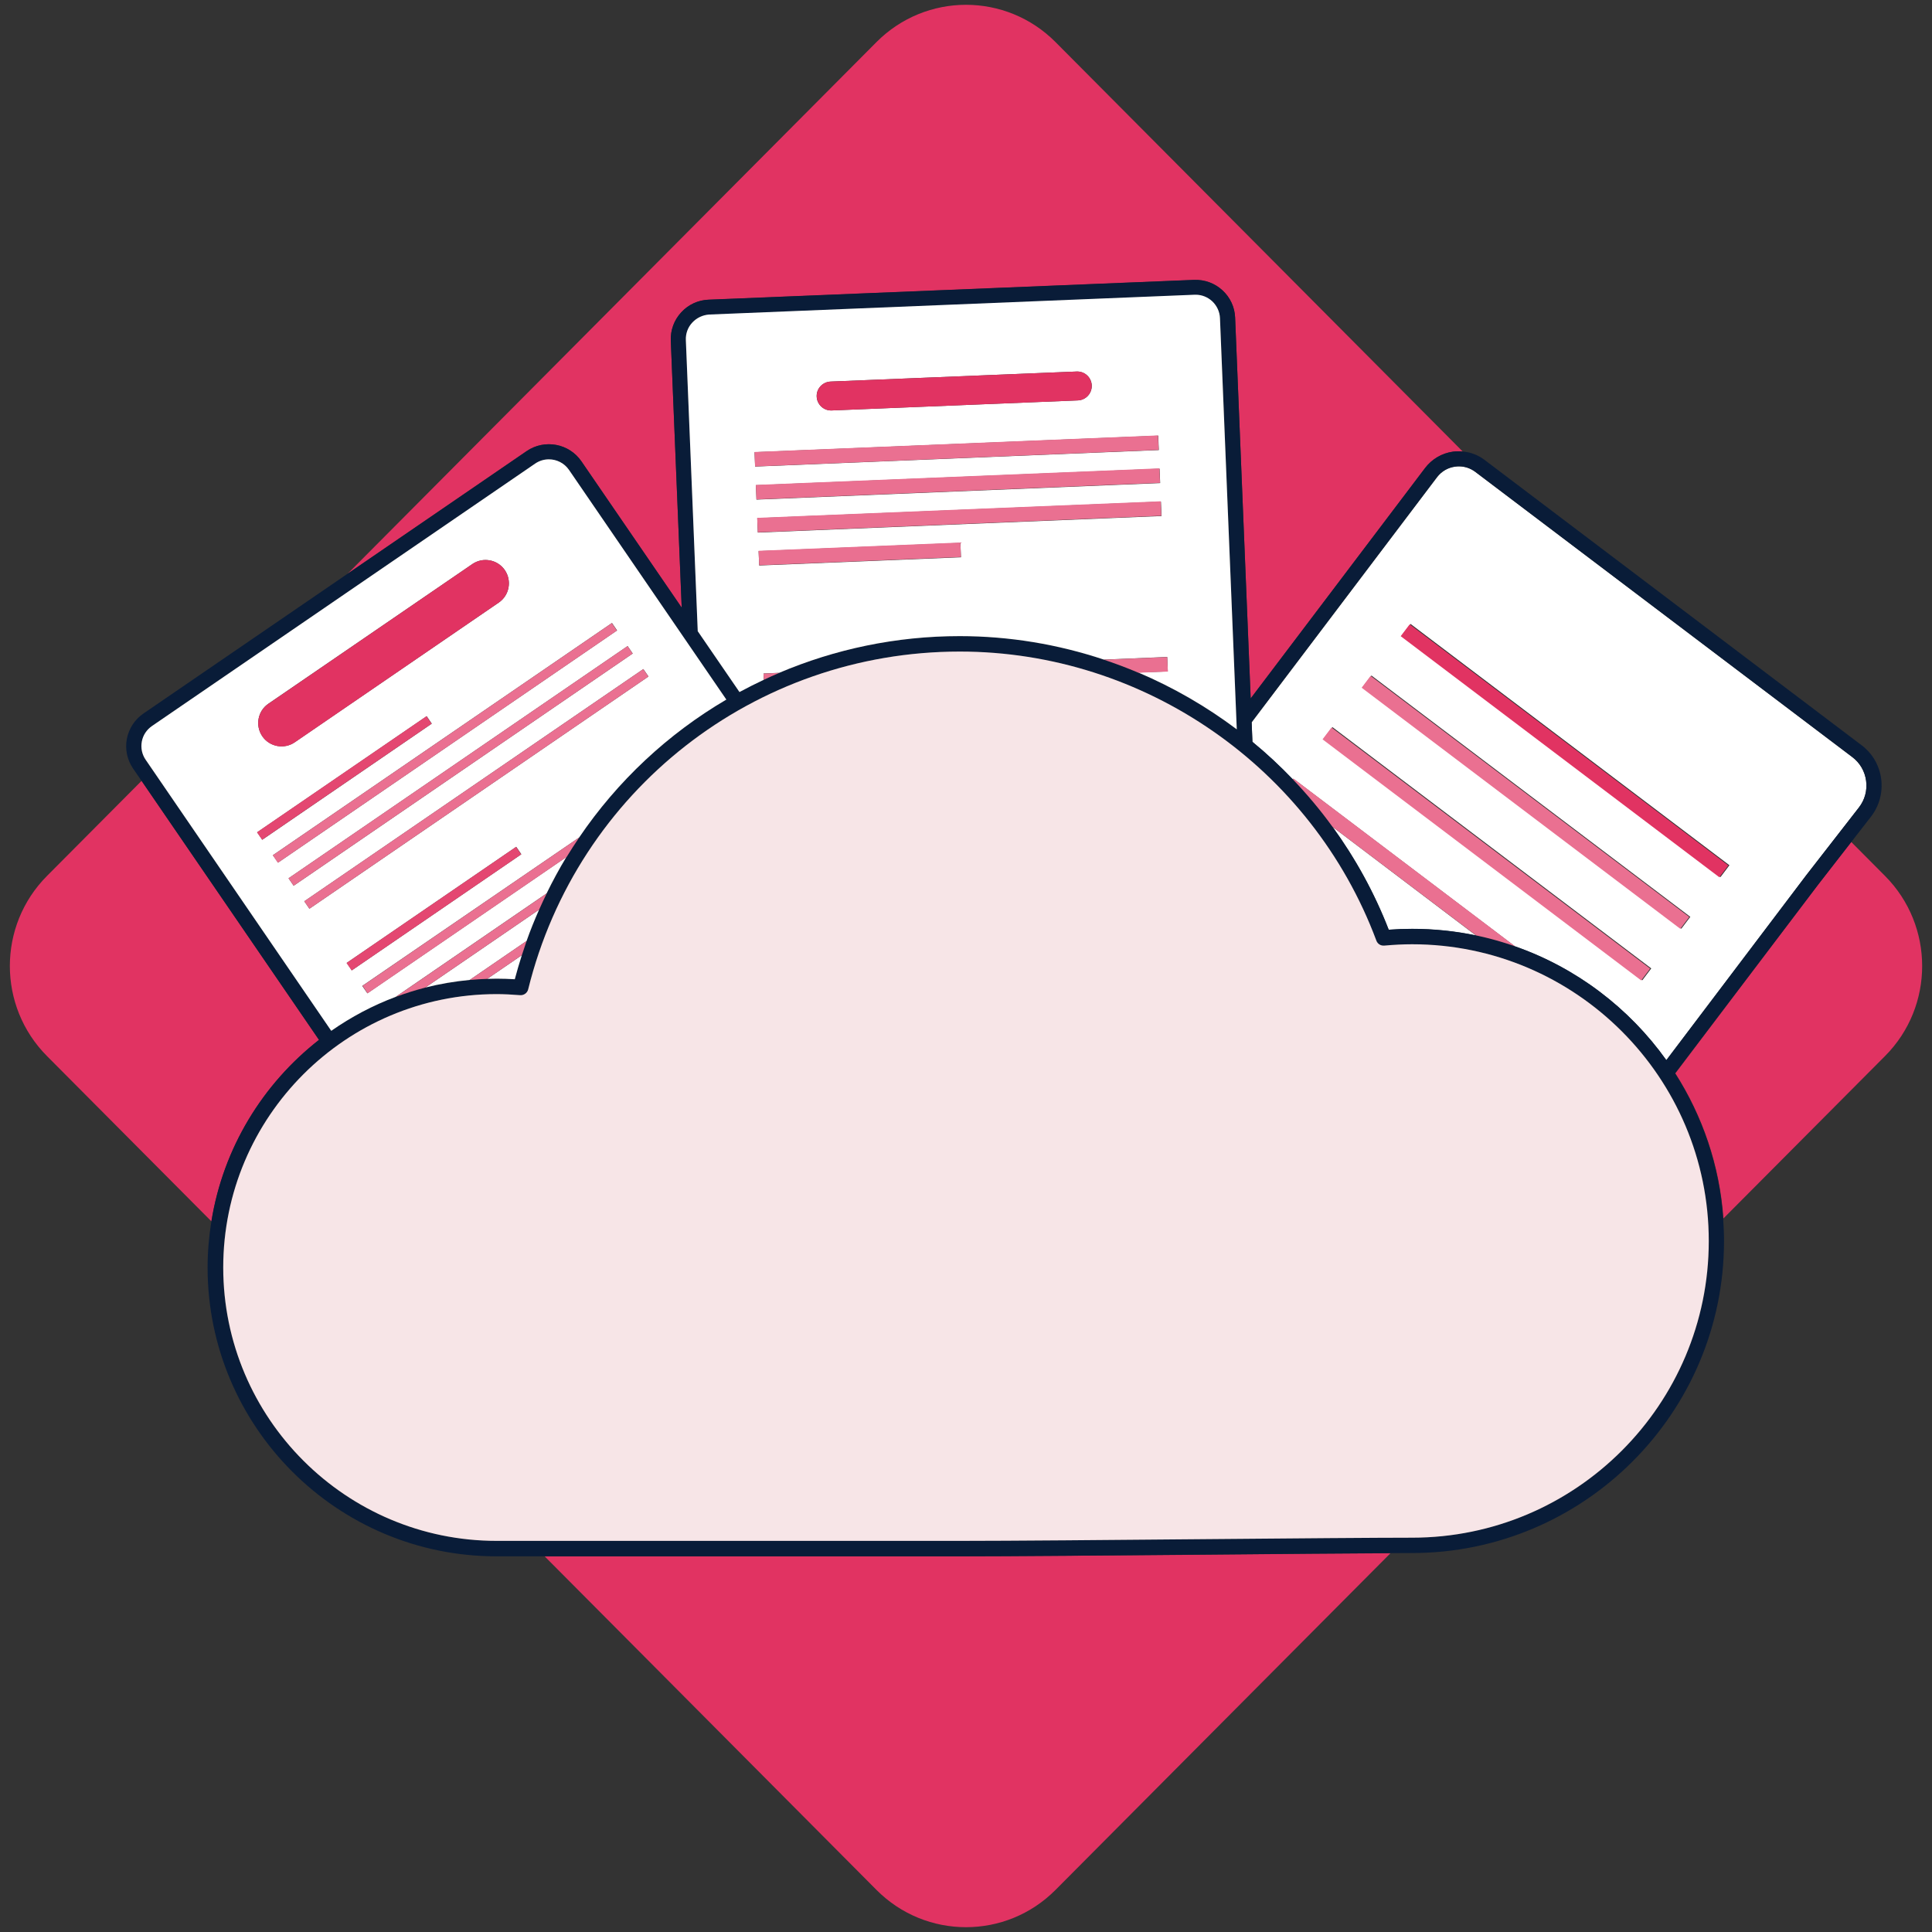 <svg xmlns="http://www.w3.org/2000/svg" xmlns:xlink="http://www.w3.org/1999/xlink" id="Layer_1" x="0px" y="0px" viewBox="0 0 200 200" style="enable-background:new 0 0 200 200;" xml:space="preserve"><rect x="0" y="0" width="200" height="200" fill="#333333" stroke="none"/><style type="text/css">	.st0{fill:#E13362;}	.st1{fill:#FFFFFF;}	.st2{fill:#091C38;}	.st3{fill:#EA7091;}	.st4{fill:#E44771;}	.st5{fill:#F7E5E7;}</style><g>	<path class="st0" d="M99.36,161.11H56.38l34.35,34.53c5.12,5.15,13.42,5.15,18.54,0l34.67-34.85c-4.34,0.02-11.49,0.08-18.99,0.15  C114.88,161.02,104.47,161.11,99.36,161.11z"></path>	<path class="st0" d="M33.03,107.64L14.66,80.83l-9.8,9.85c-5.12,5.15-5.12,13.49,0,18.64l17.03,17.12  C23.11,118.84,27.21,112.19,33.03,107.64z"></path>	<path class="st0" d="M60.19,47.76l10.38,15.15l-1.13-27.64c-0.04-1.09,0.34-2.13,1.08-2.93c0.74-0.8,1.75-1.27,2.83-1.31  l50.27-2.05c1.11-0.04,2.13,0.34,2.93,1.08s1.27,1.75,1.31,2.83l1.61,39.42l18.05-23.85c0.71-0.94,1.74-1.54,2.9-1.7  c0.34-0.05,0.68-0.04,1.01-0.01L109.27,4.36c-5.12-5.15-13.42-5.15-18.54,0L36,59.38L54.51,46.7  C56.37,45.43,58.91,45.9,60.19,47.76z"></path>	<path class="st0" d="M195.14,90.68l-3.5-3.52l-3.42,4.4l-14.79,19.55c2.81,4.4,4.59,9.52,4.98,15.02l16.74-16.82  C200.26,104.17,200.26,95.83,195.14,90.68z"></path>	<path class="st1" d="M129.65,76.8c1.47,1.21,2.86,2.51,4.18,3.88l0.06-0.07l22.94,17.36c6.36,2.23,11.82,6.39,15.67,11.78  l14.48-19.14l5.45-7.01c0.61-0.79,0.88-1.77,0.75-2.76c-0.13-0.99-0.64-1.87-1.44-2.47l-39.02-29.52c-0.5-0.38-1.09-0.57-1.7-0.57  c-0.13,0-0.26,0.01-0.39,0.03c-0.75,0.1-1.41,0.49-1.87,1.1l-19.19,25.37L129.65,76.8z M146.02,64.59l33.01,24.98l-0.93,1.23  l-33.01-24.98L146.02,64.59z M141.97,69.93l33.01,24.98l-0.93,1.23l-33.01-24.98L141.97,69.93z M137.93,75.27l33.01,24.98  l-0.93,1.23l-33.01-24.98L137.93,75.27z"></path>	<path class="st1" d="M143.76,96.25c0.83-0.06,1.64-0.09,2.42-0.09c2.26,0,4.47,0.24,6.61,0.68L137.95,85.6  C140.3,88.85,142.27,92.41,143.76,96.25z"></path>	<path class="st2" d="M188.22,91.57l3.42-4.4l2.03-2.61c0.87-1.12,1.25-2.52,1.07-3.92s-0.91-2.66-2.05-3.51L153.67,47.6  c-0.66-0.5-1.44-0.79-2.24-0.86c-0.33-0.03-0.67-0.03-1.01,0.01c-1.16,0.16-2.19,0.77-2.9,1.7L129.47,72.3l-1.61-39.42  c-0.04-1.09-0.51-2.1-1.31-2.83s-1.82-1.11-2.93-1.08l-50.27,2.05c-1.09,0.04-2.1,0.51-2.83,1.31c-0.74,0.8-1.12,1.84-1.08,2.93  l1.13,27.64L60.19,47.76c-1.27-1.86-3.82-2.33-5.67-1.06L36,59.38L14.84,73.87c-0.9,0.62-1.5,1.55-1.71,2.62  c-0.2,1.07,0.03,2.16,0.64,3.06l0.88,1.28l18.37,26.82c-5.82,4.55-9.92,11.19-11.14,18.79c-0.25,1.56-0.39,3.15-0.39,4.77  c0,16.49,13.41,29.9,29.9,29.9h4.98h42.97c5.11,0,15.52-0.09,25.59-0.18c7.51-0.07,14.66-0.13,18.99-0.15  c0.86,0,1.62-0.01,2.24-0.01c17.82,0,32.31-14.5,32.31-32.31c0-0.78-0.04-1.56-0.09-2.33c-0.39-5.5-2.17-10.62-4.98-15.02  L188.22,91.57z M176.9,128.47c0,16.94-13.78,30.71-30.71,30.71c-3.74,0-12.25,0.07-21.25,0.15c-10.06,0.09-20.47,0.18-25.57,0.18  H51.4c-15.61,0-28.3-12.7-28.3-28.3s12.7-28.3,28.3-28.3c0.76,0,1.56,0.04,2.43,0.11c0.4,0.04,0.75-0.22,0.84-0.61  c5.08-20.58,23.46-34.96,44.68-34.96c19.11,0,36.44,12.02,43.12,29.92c0.13,0.34,0.45,0.55,0.82,0.52c1-0.09,1.95-0.14,2.88-0.14  C163.12,97.75,176.9,111.53,176.9,128.47z M14.68,76.77c0.12-0.66,0.5-1.23,1.05-1.61L55.4,47.99c0.43-0.3,0.93-0.44,1.42-0.44  c0.8,0,1.59,0.38,2.08,1.09l16.29,23.78c-6.05,3.55-11.26,8.42-15.24,14.28c-0.45,0.66-0.89,1.34-1.31,2.03  c-0.74,1.22-1.42,2.48-2.05,3.77c-0.27,0.55-0.53,1.1-0.78,1.67c-0.47,1.06-0.91,2.15-1.3,3.25c-0.17,0.49-0.33,0.98-0.49,1.47  c-0.26,0.82-0.51,1.65-0.73,2.49c-0.66-0.04-1.28-0.06-1.89-0.06c-0.32,0-0.64,0.01-0.96,0.02c-0.61,0.02-1.21,0.05-1.81,0.11  c-1.57,0.15-3.11,0.41-4.6,0.79c-1.04,0.27-2.06,0.59-3.05,0.96c-2.39,0.89-4.63,2.08-6.68,3.52L15.07,78.66  C14.69,78.1,14.55,77.43,14.68,76.77z M123.79,30.53c0.63,0,1.23,0.23,1.7,0.67c0.49,0.46,0.78,1.08,0.81,1.75l1.74,42.57  c-3.14-2.37-6.56-4.34-10.19-5.88c-1.17-0.5-2.36-0.95-3.58-1.35c-4.74-1.58-9.76-2.43-14.92-2.43c-6.59,0-12.92,1.35-18.69,3.8  c-0.54,0.23-1.07,0.47-1.59,0.71c-0.85,0.4-1.7,0.82-2.52,1.27l-4.32-6.3L71,35.2c-0.03-0.67,0.21-1.31,0.66-1.81  s1.08-0.78,1.75-0.81l50.27-2.05C123.72,30.53,123.75,30.53,123.79,30.53z M150.63,48.3c0.13-0.02,0.26-0.03,0.39-0.03  c0.61,0,1.2,0.2,1.7,0.57l39.02,29.52c0.8,0.6,1.31,1.48,1.44,2.47c0.13,0.99-0.13,1.97-0.75,2.76l-5.45,7.01l-14.48,19.14  c-3.85-5.39-9.3-9.56-15.67-11.78c-1.31-0.46-2.66-0.84-4.04-1.13c-2.13-0.45-4.34-0.68-6.61-0.68c-0.78,0-1.59,0.03-2.42,0.09  c-1.49-3.84-3.46-7.4-5.82-10.65c-1.26-1.74-2.64-3.38-4.11-4.92c-1.32-1.38-2.71-2.68-4.18-3.88l-0.08-2.04l19.19-25.37  C149.22,48.79,149.88,48.4,150.63,48.3z"></path>			<rect x="161.29" y="56.99" transform="matrix(0.603 -0.797 0.797 0.603 2.321 160.041)" class="st0" width="1.54" height="41.39"></rect>			<rect x="157.25" y="62.33" transform="matrix(0.603 -0.797 0.797 0.603 -3.541 158.936)" class="st3" width="1.54" height="41.39"></rect>			<rect x="153.2" y="67.67" transform="matrix(0.603 -0.797 0.797 0.603 -9.403 157.832)" class="st3" width="1.54" height="41.39"></rect>	<path class="st3" d="M133.84,80.68c1.47,1.54,2.85,3.18,4.11,4.92l14.85,11.23c1.38,0.29,2.73,0.67,4.04,1.13l-22.94-17.36  L133.84,80.68z"></path>	<path class="st1" d="M71.66,33.4c-0.46,0.49-0.69,1.14-0.66,1.81l1.23,30.13l4.32,6.3c0.83-0.45,1.67-0.87,2.52-1.27l-0.03-0.65  l1.62-0.07c5.77-2.45,12.09-3.8,18.69-3.8c5.15,0,10.18,0.85,14.92,2.43l6.56-0.27l0.06,1.49l-3.05,0.12  c3.63,1.54,7.05,3.52,10.19,5.88l-1.74-42.57c-0.03-0.67-0.32-1.29-0.81-1.75c-0.47-0.43-1.07-0.67-1.7-0.67c-0.04,0-0.07,0-0.1,0  l-50.27,2.05C72.74,32.61,72.12,32.9,71.66,33.4z M78.59,58.54l-0.06-1.49l20.89-0.85l0.06,1.49L78.59,58.54z M120.24,53.42  l-41.79,1.71l-0.06-1.49l41.79-1.71L120.24,53.42z M120.1,50.01l-41.79,1.71l-0.06-1.49l41.79-1.71L120.1,50.01z M85.98,39.5  l25.48-1.04c0.83-0.03,1.52,0.61,1.56,1.43c0.03,0.83-0.61,1.52-1.43,1.56L86.1,42.49c-0.83,0.03-1.52-0.61-1.56-1.43  S85.15,39.54,85.98,39.5z M119.9,45.1l0.06,1.49L78.17,48.3l-0.06-1.49L119.9,45.1z"></path>	<path class="st0" d="M86.1,42.49l25.48-1.04c0.83-0.03,1.47-0.73,1.43-1.56c-0.03-0.83-0.73-1.47-1.56-1.43L85.98,39.5  c-0.83,0.03-1.47,0.73-1.43,1.56S85.27,42.53,86.1,42.49z"></path>			<rect x="78.12" y="45.96" transform="matrix(0.999 -0.041 0.041 0.999 -1.823 4.08)" class="st3" width="41.82" height="1.5"></rect>			<rect x="78.26" y="49.37" transform="matrix(0.999 -0.041 0.041 0.999 -1.962 4.088)" class="st3" width="41.82" height="1.5"></rect>	<path class="st3" d="M79.07,70.37c0.53-0.25,1.06-0.49,1.59-0.71l-1.62,0.07L79.07,70.37z"></path>	<path class="st3" d="M120.83,68.02l-6.56,0.27c1.21,0.4,2.4,0.85,3.58,1.35l3.05-0.12L120.83,68.02z"></path>			<rect x="78.4" y="52.78" transform="matrix(0.999 -0.041 0.041 0.999 -2.101 4.096)" class="st3" width="41.82" height="1.5"></rect>			<rect x="78.55" y="56.62" transform="matrix(0.999 -0.041 0.041 0.999 -2.265 3.676)" class="st3" width="20.91" height="1.5"></rect>	<path class="st1" d="M34.29,106.71c2.06-1.44,4.3-2.63,6.68-3.52l15.61-10.7c0.63-1.29,1.31-2.55,2.05-3.77l-20.6,14.11l-0.53-0.77  L59.95,86.7c3.97-5.86,9.19-10.73,15.24-14.28L58.9,48.64c-0.49-0.71-1.28-1.09-2.08-1.09c-0.49,0-0.98,0.14-1.42,0.44L15.73,75.16  c-0.55,0.38-0.93,0.95-1.05,1.61c-0.12,0.66,0.02,1.33,0.4,1.88L34.29,106.71z M26.62,86.16l17.55-12.02l0.53,0.77L27.15,86.93  L26.62,86.16z M36.42,100.45l-0.53-0.77l17.55-12.02l0.53,0.77L36.42,100.45z M67.13,70.03l-35.1,24.04l-0.53-0.77l35.1-24.04  L67.13,70.03z M65.5,67.65l-35.1,24.04l-0.53-0.77l35.1-24.04L65.5,67.65z M63.35,64.49l0.53,0.77l-35.1,24.04l-0.53-0.77  L63.35,64.49z M52.26,59.02c0.75,1.1,0.47,2.61-0.63,3.36L30.51,76.84c-1.1,0.75-2.61,0.47-3.36-0.63  c-0.75-1.1-0.47-2.61,0.63-3.36L48.9,58.39C50,57.64,51.5,57.92,52.26,59.02z"></path>	<path class="st1" d="M48.63,101.44l5.88-4.03c0.39-1.11,0.83-2.19,1.3-3.25l-11.78,8.07C45.52,101.85,47.06,101.59,48.63,101.44z"></path>	<path class="st1" d="M51.4,101.31c0.61,0,1.23,0.02,1.89,0.06c0.22-0.84,0.47-1.67,0.73-2.49l-3.58,2.45  C50.76,101.32,51.08,101.31,51.4,101.31z"></path>	<path class="st0" d="M27.15,76.22c0.75,1.1,2.26,1.38,3.36,0.63l21.12-14.47c1.1-0.75,1.38-2.26,0.63-3.36  c-0.75-1.1-2.26-1.38-3.36-0.63L27.78,72.86C26.68,73.61,26.4,75.11,27.15,76.22z"></path>			<rect x="25.02" y="80.06" transform="matrix(0.825 -0.565 0.565 0.825 -39.271 34.245)" class="st4" width="21.27" height="0.94"></rect>			<rect x="24.79" y="76.43" transform="matrix(0.825 -0.565 0.565 0.825 -35.398 39.489)" class="st3" width="42.54" height="0.94"></rect>			<rect x="26.42" y="78.81" transform="matrix(0.825 -0.565 0.565 0.825 -36.458 40.826)" class="st3" width="42.54" height="0.94"></rect>			<rect x="28.05" y="81.19" transform="matrix(0.825 -0.565 0.565 0.825 -37.517 42.164)" class="st3" width="42.54" height="0.94"></rect>			<rect x="34.29" y="93.59" transform="matrix(0.825 -0.565 0.565 0.825 -45.294 41.849)" class="st4" width="21.27" height="0.94"></rect>	<path class="st3" d="M38.05,102.83l20.6-14.11c0.42-0.69,0.86-1.36,1.31-2.03l-22.43,15.36L38.05,102.83z"></path>	<path class="st3" d="M44.03,102.23l11.78-8.07c0.25-0.56,0.51-1.12,0.78-1.67l-15.61,10.7C41.97,102.82,42.99,102.5,44.03,102.23z"></path>	<path class="st3" d="M50.44,101.33l3.58-2.45c0.16-0.49,0.32-0.98,0.49-1.47l-5.88,4.03C49.23,101.39,49.83,101.35,50.44,101.33z"></path>	<path class="st5" d="M146.18,97.75c-0.93,0-1.88,0.05-2.88,0.14c-0.37,0.03-0.7-0.18-0.82-0.52c-6.69-17.9-24.02-29.92-43.12-29.92  c-21.22,0-39.6,14.38-44.68,34.96c-0.09,0.38-0.45,0.64-0.84,0.61c-0.87-0.07-1.66-0.11-2.43-0.11c-15.61,0-28.3,12.7-28.3,28.3  s12.7,28.3,28.3,28.3h47.95c5.11,0,15.51-0.09,25.57-0.18c9.01-0.08,17.51-0.15,21.25-0.15c16.94,0,30.71-13.78,30.71-30.71  S163.12,97.75,146.18,97.75z"></path></g></svg>